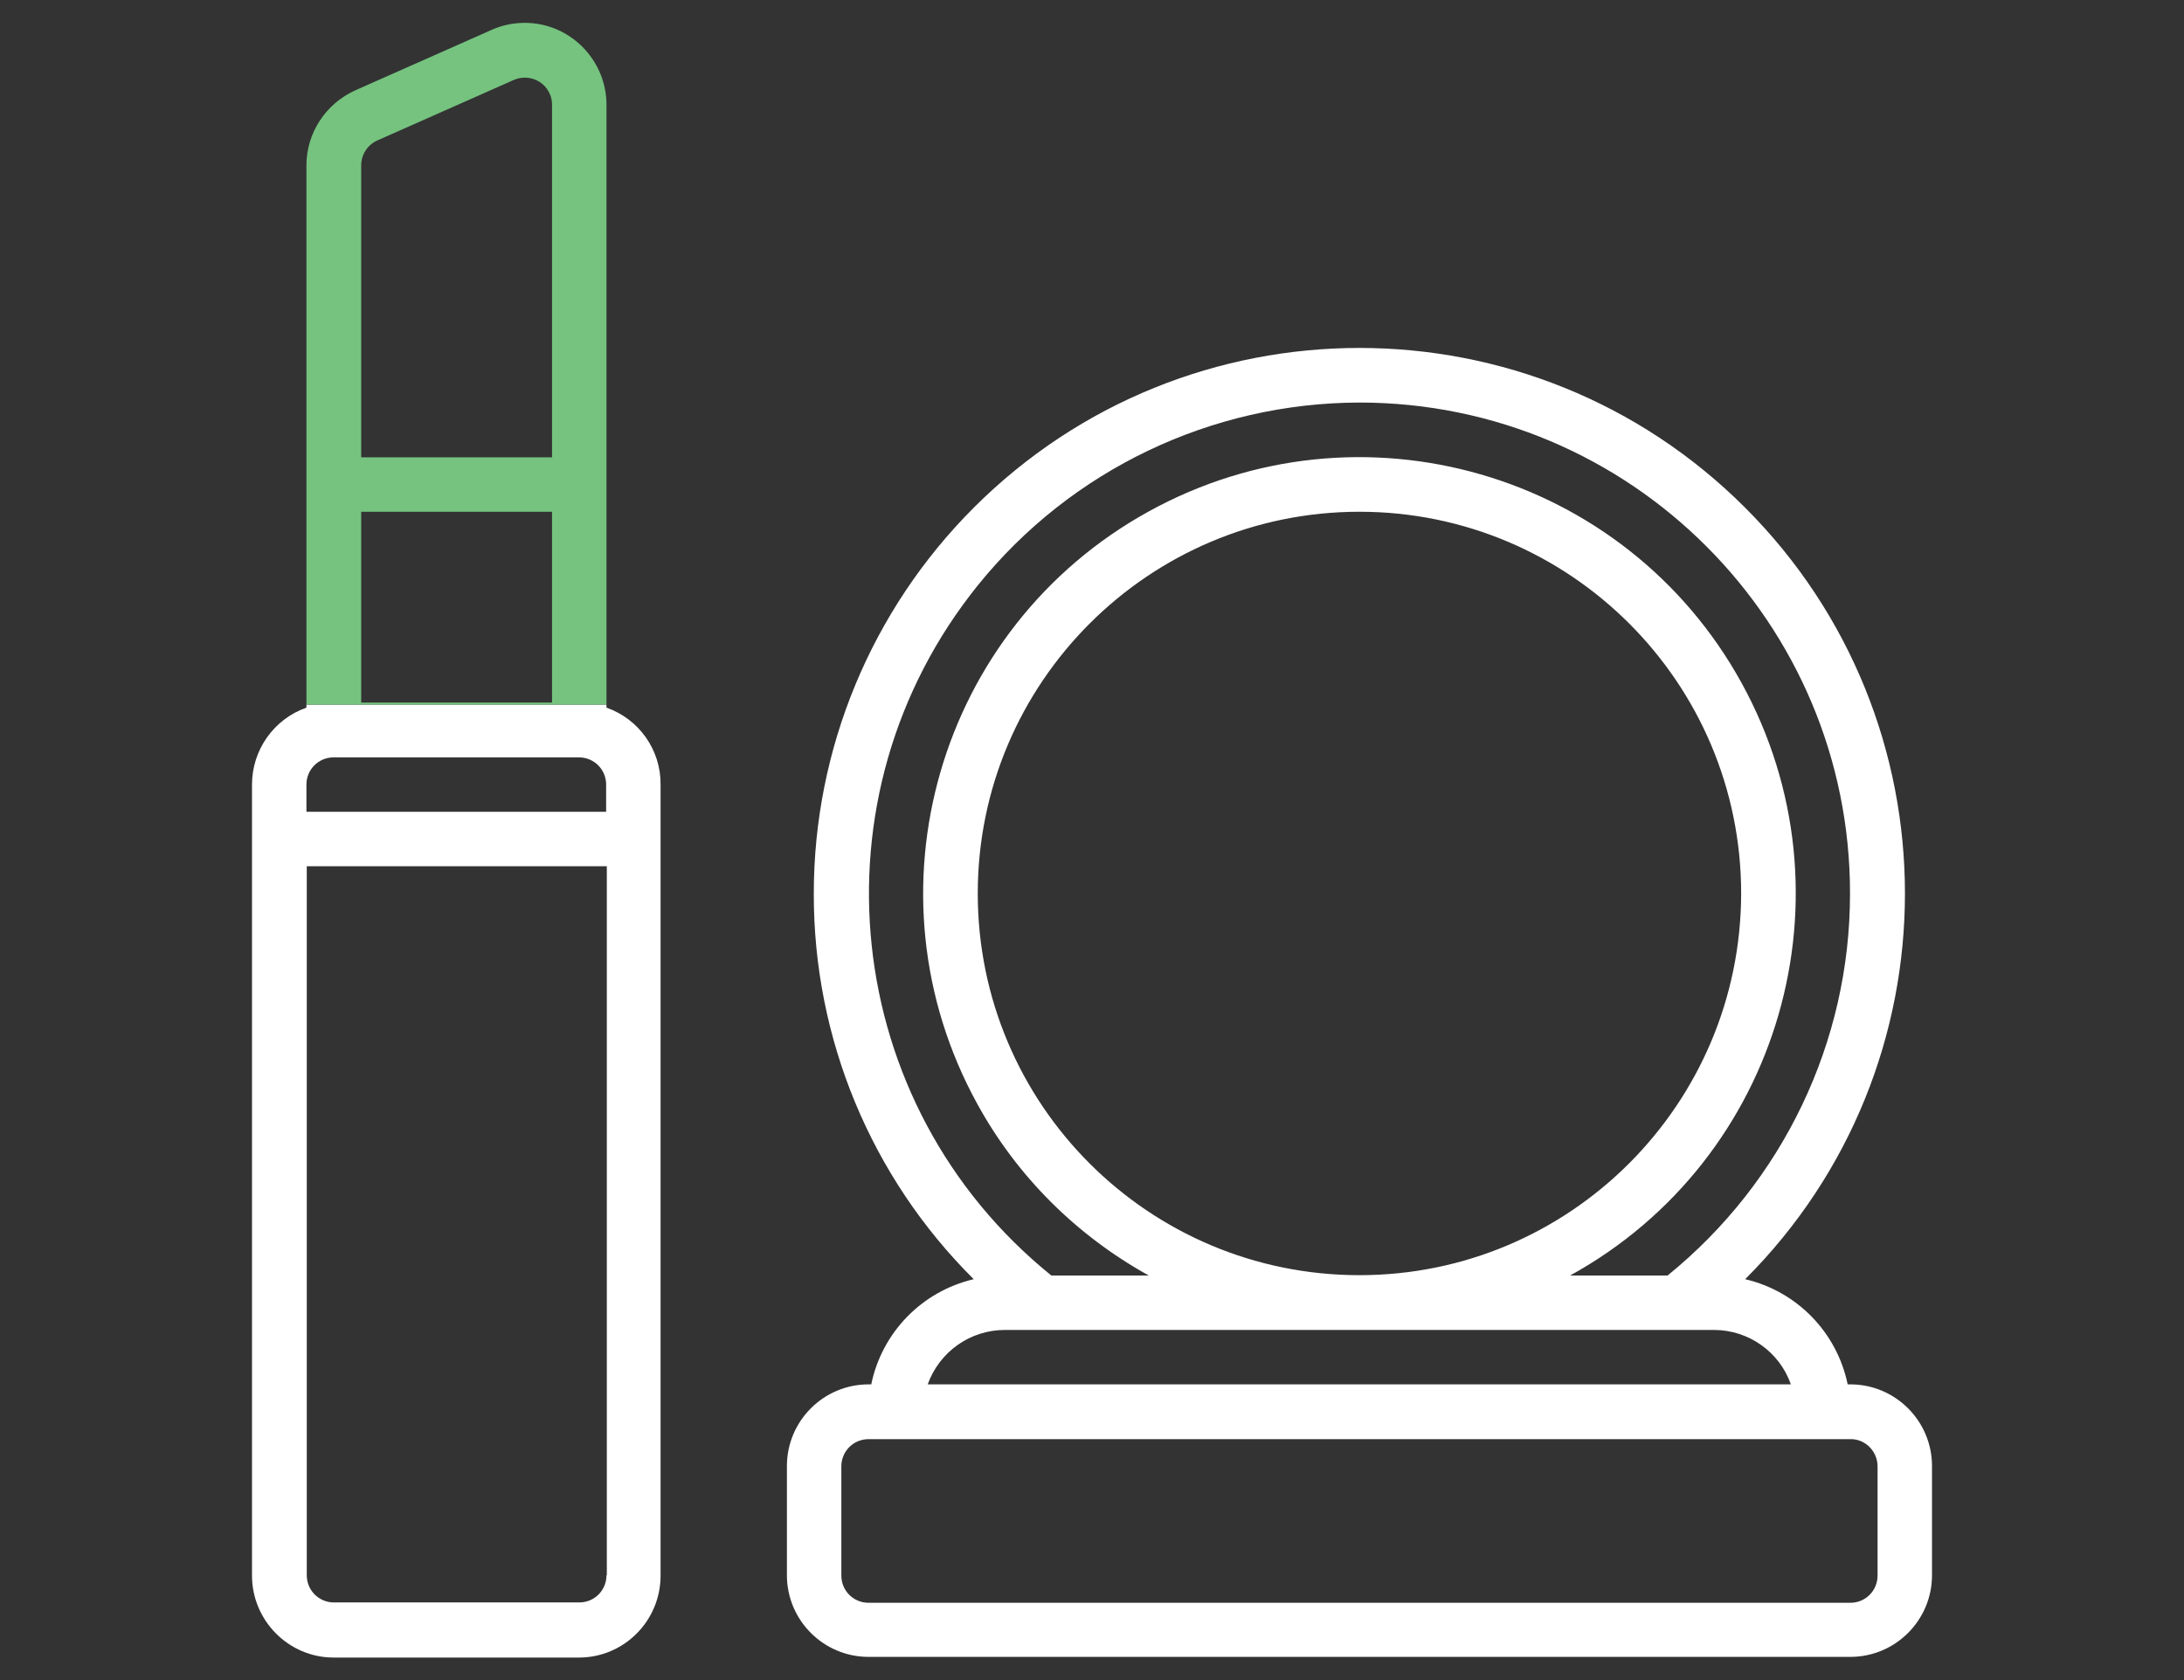 <?xml version="1.0" encoding="utf-8"?>
<!-- Generator: Adobe Illustrator 24.3.0, SVG Export Plug-In . SVG Version: 6.00 Build 0)  -->
<svg version="1.1" id="Layer_1" xmlns="http://www.w3.org/2000/svg" xmlns:xlink="http://www.w3.org/1999/xlink" x="0px" y="0px"
	 width="65px" height="50px" viewBox="0 0 65 50" enable-background="new 0 0 65 50" xml:space="preserve">
<rect x="0" y="0" width="65" height="50" fill="#333333" stroke="none"/>
<g>
	<g>
		<g>
			<path fill="#FFFFFF" d="M24.22,26.59c-0.01,4.31,1.7,8.44,4.76,11.48c-1.54,0.36-2.73,1.58-3.05,3.13h-0.08
				c-1.34,0-2.43,1.09-2.43,2.43v3.25c0,1.34,1.09,2.43,2.43,2.43h29.22c1.34,0,2.43-1.09,2.43-2.43v-3.25
				c0-1.34-1.09-2.43-2.43-2.43h-0.08c-0.32-1.55-1.51-2.77-3.05-3.13c6.34-6.34,6.34-16.62,0-22.96s-16.62-6.34-22.96,0
				C25.93,18.16,24.22,22.29,24.22,26.59z M55.88,43.64v3.25c0,0.45-0.36,0.81-0.81,0.81H25.85c-0.45,0-0.81-0.36-0.81-0.81v-3.25
				c0-0.45,0.36-0.81,0.81-0.81h29.22C55.51,42.82,55.88,43.19,55.88,43.64z M53.3,41.2H27.61c0.35-0.97,1.26-1.62,2.3-1.62h21.1
				C52.04,39.58,52.96,40.23,53.3,41.2z M40.46,11.98c8.07,0,14.61,6.55,14.6,14.62c0,4.41-2,8.58-5.43,11.36h-2.9
				c6.28-3.46,8.56-11.36,5.1-17.64s-11.36-8.56-17.64-5.1s-8.56,11.36-5.1,17.64c1.18,2.15,2.95,3.91,5.1,5.1h-2.9
				c-6.28-5.07-7.25-14.27-2.18-20.55C31.88,13.98,36.05,11.99,40.46,11.98z M40.46,37.95c-6.28,0-11.36-5.09-11.36-11.36
				s5.09-11.36,11.36-11.36s11.36,5.09,11.36,11.36C51.81,32.86,46.73,37.95,40.46,37.95z"/>
		</g>
	</g>
	<g>
		<g>
			<path fill="none" d="M9.12,46.88c0,0.45,0.36,0.81,0.81,0.81h7.3c0.45,0,0.81-0.36,0.81-0.81v-21.1H9.12V46.88z"/>
		</g>
		<g>
			<rect x="10.75" y="15.23" fill="none" width="5.68" height="5.68"/>
		</g>
		<g>
			<path fill="none" d="M15.29,2.38l-4.06,1.8c-0.29,0.13-0.48,0.42-0.48,0.74v8.68h5.68V3.12c0-0.11-0.02-0.23-0.07-0.33
				C16.18,2.38,15.7,2.19,15.29,2.38z"/>
		</g>
		<g>
			<path fill="none" d="M17.24,22.53h-7.3c-0.45,0-0.81,0.36-0.81,0.81v0.81h8.93v-0.81C18.05,22.9,17.69,22.53,17.24,22.53z"/>
		</g>
		<g>
			<g>
				<path fill="#FFFFFF" d="M18.05,21.06v-0.09H9.12v0.09C8.15,21.4,7.5,22.32,7.5,23.35v23.54c0,1.34,1.09,2.44,2.43,2.44h7.3
					c1.34,0,2.43-1.09,2.43-2.44V23.35C19.67,22.32,19.02,21.4,18.05,21.06z M18.05,46.88c0,0.45-0.36,0.81-0.81,0.81h-7.3
					c-0.45,0-0.81-0.36-0.81-0.81v-21.1h8.93V46.88z M18.05,24.16H9.12v-0.81c0-0.45,0.36-0.81,0.81-0.81h7.3
					c0.45,0,0.81,0.36,0.81,0.81V24.16z"/>
			</g>
		</g>
		<g>
			<path fill="#75C37F" d="M18.05,3.12c0-1.34-1.09-2.44-2.43-2.44c-0.34,0-0.68,0.07-0.99,0.21l-4.06,1.8
				C9.69,3.09,9.12,3.96,9.12,4.92v16.05h8.93V3.12z M16.43,20.91h-5.68v-5.68h5.68V20.91z M16.43,13.61h-5.68V4.92
				c0-0.32,0.19-0.61,0.48-0.74l4.06-1.8c0.41-0.18,0.89,0,1.07,0.41c0.05,0.1,0.07,0.22,0.07,0.33V13.61z"/>
		</g>
	</g>
</g>
</svg>
